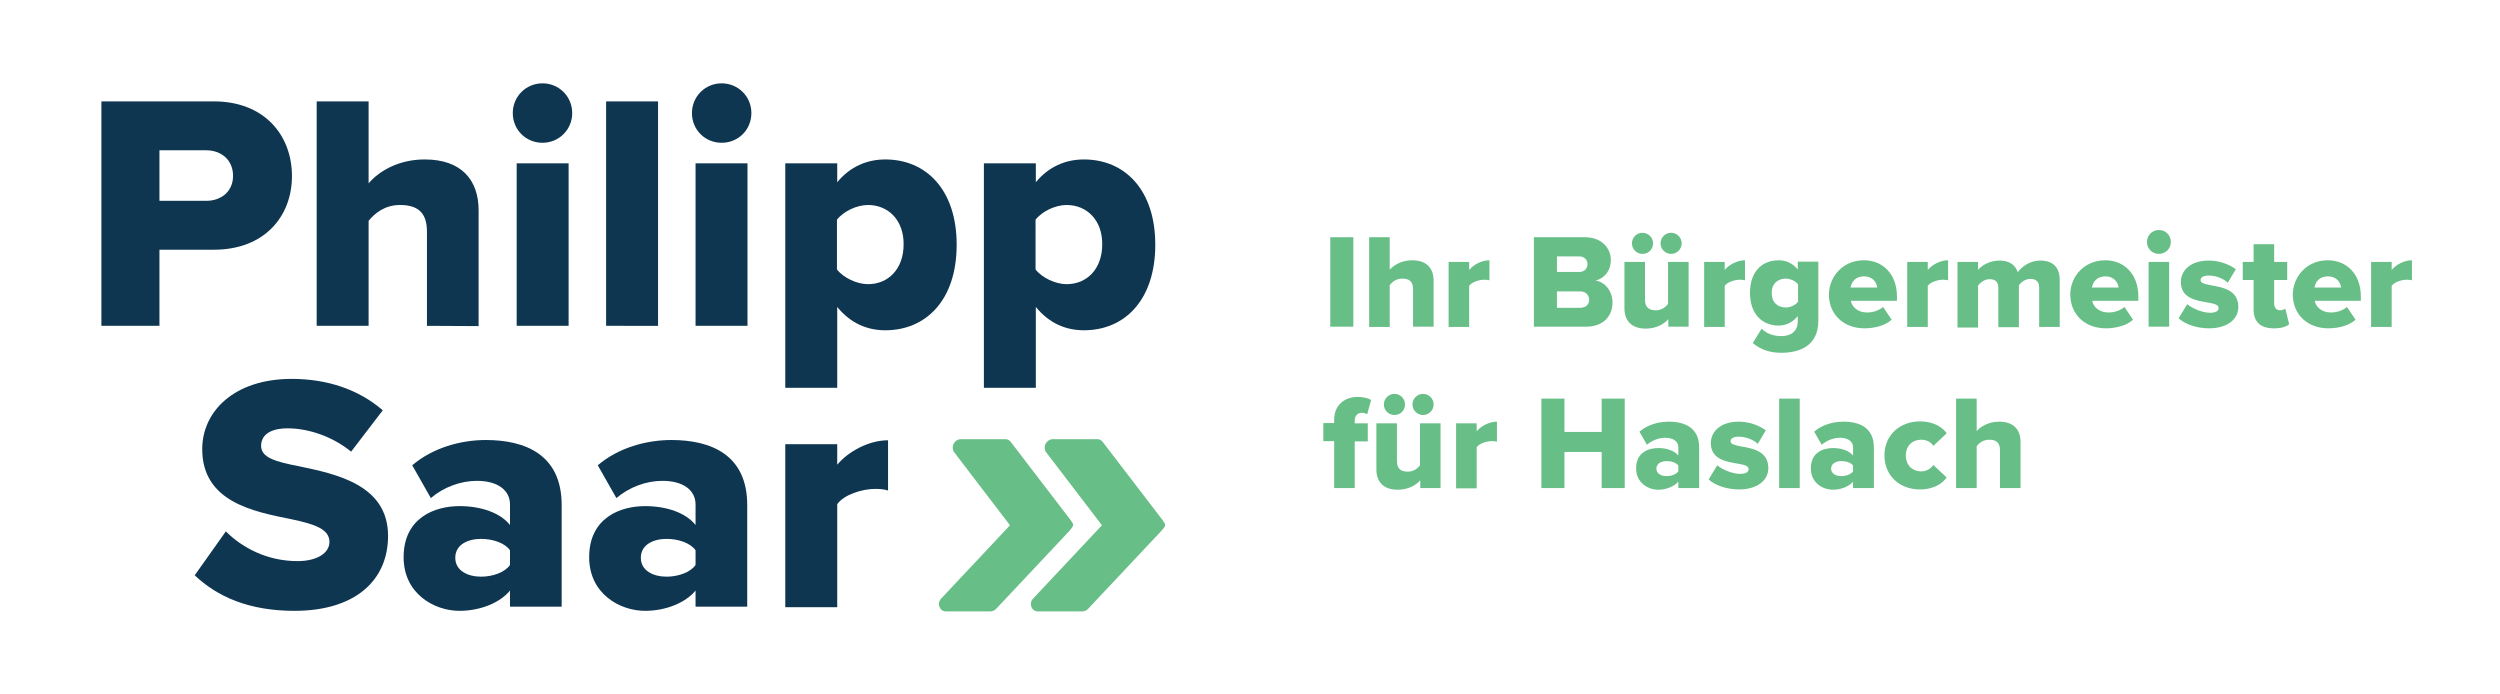 <svg xmlns="http://www.w3.org/2000/svg" xmlns:xlink="http://www.w3.org/1999/xlink" id="Ebene_1" x="0px" y="0px" viewBox="0 0 900 250" style="enable-background:new 0 0 900 250;" xml:space="preserve"><style type="text/css">	.st0{fill:#0E3651;}	.st1{fill:#67BE86;}	.st2{enable-background:new    ;}</style><g>	<g>		<g>			<path class="st0" d="M36.5,117.3V36.5H77c18.2,0,28.1,12.2,28.1,26.9c0,14.5-9.9,26.5-28.1,26.5H57.4v27.4H36.5z M74.2,54.1H57.4    v18.2h16.8c5.6,0,9.7-3.5,9.7-9C83.9,57.7,79.8,54.1,74.2,54.1z"></path>			<path class="st0" d="M153.7,117.3v-34c0-7.2-3.8-9.5-9.7-9.5c-5.5,0-9.1,3-11.3,5.7v37.8H114V36.5h18.7V66    c3.5-4.1,10.4-8.6,20.2-8.6c13.3,0,19.4,7.5,19.4,18.3v41.7L153.7,117.3L153.7,117.3z"></path>			<path class="st0" d="M184.6,40.7c0-5.9,4.7-10.7,10.7-10.7S206,34.8,206,40.7s-4.7,10.7-10.7,10.7S184.6,46.7,184.6,40.7z     M186,117.3V58.8h18.7v58.5H186z"></path>			<path class="st0" d="M218.2,117.3V36.5h18.7v80.8H218.2z"></path>			<path class="st0" d="M249.1,40.7c0-5.9,4.7-10.7,10.7-10.7c5.9,0,10.7,4.7,10.7,10.7s-4.7,10.7-10.7,10.7    C253.8,51.4,249.1,46.7,249.1,40.7z M250.4,117.3V58.8h18.7v58.5H250.4z"></path>			<path class="st0" d="M301.4,139.6h-18.7V58.8h18.7v6.8c4.6-5.6,10.7-8.2,17.3-8.2c14.7,0,25.7,10.9,25.7,30.7    c0,19.9-11,30.8-25.7,30.8c-6.5,0-12.5-2.5-17.3-8.4V139.6z M312.5,73.8c-4,0-8.8,2.2-11.2,5.3V97c2.3,3,7.2,5.3,11.2,5.3    c7.3,0,12.8-5.5,12.8-14.3C325.4,79.3,319.8,73.8,312.5,73.8z"></path>			<path class="st0" d="M372.9,139.6h-18.7V58.8h18.7v6.8c4.6-5.6,10.7-8.2,17.3-8.2c14.7,0,25.7,10.9,25.7,30.7    c0,19.9-11,30.8-25.7,30.8c-6.5,0-12.5-2.5-17.3-8.4V139.6z M384,73.8c-4,0-8.8,2.2-11.2,5.3V97c2.3,3,7.2,5.3,11.2,5.3    c7.3,0,12.8-5.5,12.8-14.3C396.9,79.3,391.3,73.8,384,73.8z"></path>		</g>		<g>			<path class="st0" d="M81.3,191.3c5.8,5.8,14.8,10.7,25.8,10.7c7.2,0,11.5-3,11.5-6.9c0-4.6-5.2-6.4-13.8-8.2    c-13.3-2.7-32-6.1-32-25.2c0-13.6,11.5-25.3,32.2-25.3c13,0,24.2,3.9,32.8,11.3l-11.4,14.9c-6.8-5.6-15.6-8.4-22.8-8.4    c-6.9,0-9.6,2.8-9.6,6.3c0,4.2,5,5.7,13.9,7.4c13.3,2.8,31.8,6.7,31.8,25c0,16.2-12,27-33.7,27c-16.4,0-27.8-5.1-35.9-12.8    L81.3,191.3z"></path>			<path class="st0" d="M183.6,218.4v-5.8c-3.6,4.4-10.7,7.3-18.2,7.3c-9,0-20.1-6.1-20.1-19.3c0-14.2,11.2-18.4,20.1-18.4    c7.8,0,14.7,2.4,18.2,6.8v-7.4c0-5.1-4.4-8.5-11.9-8.5c-5.8,0-11.9,2.2-16.6,6.2l-6.7-11.8c7.5-6.4,17.6-9.1,26.5-9.1    c14.1,0,27.3,5.2,27.3,23.4v36.6H183.6z M183.6,198.1c-1.9-2.7-6.3-4.1-10.4-4.1c-5,0-9.3,2.2-9.3,6.8s4.4,6.8,9.3,6.8    c4.1,0,8.5-1.5,10.4-4.2V198.1z"></path>			<path class="st0" d="M250.4,218.4v-5.8c-3.6,4.4-10.7,7.3-18.2,7.3c-9,0-20.1-6.1-20.1-19.3c0-14.2,11.2-18.4,20.1-18.4    c7.8,0,14.7,2.4,18.2,6.8v-7.4c0-5.1-4.4-8.5-11.9-8.5c-5.8,0-11.9,2.2-16.6,6.2l-6.7-11.8c7.5-6.4,17.6-9.1,26.5-9.1    c14.1,0,27.3,5.2,27.3,23.4v36.6H250.4z M250.4,198.1c-1.9-2.7-6.3-4.1-10.4-4.1c-5,0-9.3,2.2-9.3,6.8s4.4,6.8,9.3,6.8    c4.1,0,8.5-1.5,10.4-4.2V198.1z"></path>			<path class="st0" d="M282.7,218.4v-58.5h18.7v7.4c3.9-4.7,11.3-8.8,18.3-8.8v18.1c-1.1-0.4-2.7-0.6-4.6-0.6    c-4.8,0-11.3,2.1-13.7,5.5v37.1h-18.7V218.4z"></path>		</g>		<g>			<g>				<g>					<g>						<path class="st1" d="M385.4,187.2L363.8,159c-0.5-0.6-1.1-0.9-1.9-0.9h-16c-1.1,0-2.1,0.7-2.6,1.7s-0.4,2.2,0.2,3l20.1,26.3       l-24.7,26.3c-0.8,0.8-1.1,2-0.7,3c0.3,1,1.2,1.7,2.3,1.7h16c0.8,0,1.5-0.3,2.1-0.9l26.5-28.2C386.7,189,386.7,189,385.4,187.2       z"></path>					</g>				</g>			</g>			<g>				<g>					<g>						<g>							<path class="st1" d="M418.5,187.2L396.9,159c-0.5-0.6-1.1-0.9-1.9-0.9h-16c-1.1,0-2.1,0.7-2.6,1.7s-0.4,2.2,0.2,3l20.1,26.3        L372,215.4c-0.8,0.8-1.1,2-0.7,3c0.3,1,1.2,1.7,2.3,1.7h16c0.8,0,1.5-0.3,2.1-0.9l26.5-28.2        C419.8,189.1,419.8,189.1,418.5,187.2z"></path>						</g>					</g>				</g>			</g>		</g>	</g></g><g class="st2">	<path class="st1" d="M478.9,117.7V85.4h8.3v32.2H478.9z"></path>	<path class="st1" d="M508.7,117.7v-13.6c0-2.9-1.5-3.8-3.9-3.8c-2.2,0-3.6,1.2-4.5,2.3v15.1h-7.4V85.4h7.4v11.7  c1.4-1.6,4.2-3.4,8.1-3.4c5.3,0,7.7,3,7.7,7.3v16.6H508.7z"></path>	<path class="st1" d="M521.5,117.7V94.3h7.4v2.9c1.5-1.9,4.5-3.5,7.3-3.5v7.2c-0.4-0.1-1.1-0.2-1.8-0.2c-1.9,0-4.5,0.8-5.5,2.2v14.8  H521.5z"></path>	<path class="st1" d="M552.2,117.7V85.4h18.3c6.4,0,9.4,4.2,9.4,8.2c0,4-2.5,6.7-5.5,7.4c3.4,0.5,6.1,3.8,6.1,7.9  c0,4.7-3.1,8.7-9.5,8.7H552.2z M560.5,97.9h8.1c1.7,0,2.9-1.2,2.9-2.8s-1.2-2.8-2.9-2.8h-8.1V97.9z M560.5,110.8h8.4  c2,0,3.2-1.2,3.2-2.9c0-1.6-1.2-3-3.2-3h-8.4V110.8z"></path>	<path class="st1" d="M600.6,117.7v-2.8c-1.4,1.6-4.2,3.4-8.1,3.4c-5.3,0-7.7-3-7.7-7.3V94.3h7.4v13.6c0,2.8,1.5,3.8,3.9,3.8  c2.1,0,3.6-1.2,4.4-2.3V94.3h7.4v23.3H600.6z M587.5,87.6c0-2.1,1.7-3.8,3.8-3.8c2.1,0,3.8,1.7,3.8,3.8c0,2.1-1.6,3.8-3.8,3.8  C589.2,91.4,587.5,89.7,587.5,87.6z M597.8,87.6c0-2.1,1.7-3.8,3.8-3.8c2.1,0,3.8,1.7,3.8,3.8c0,2.1-1.7,3.8-3.8,3.8  C599.5,91.4,597.8,89.7,597.8,87.6z"></path>	<path class="st1" d="M613.5,117.7V94.3h7.4v2.9c1.5-1.9,4.5-3.5,7.3-3.5v7.2c-0.4-0.1-1.1-0.2-1.8-0.2c-1.9,0-4.5,0.8-5.5,2.2v14.8  H613.5z"></path>	<path class="st1" d="M634.2,118.3c1.8,1.9,4.4,2.7,7.1,2.7c2.5,0,5.9-1,5.9-5.4v-1.8c-1.9,2.3-4.3,3.4-6.9,3.4  c-5.7,0-10.3-3.9-10.3-11.8c0-7.7,4.4-11.7,10.3-11.7c2.6,0,5,1,6.9,3.3v-2.8h7.4v21.3c0,9.5-7.5,11.5-13.3,11.5  c-4,0-7.3-1-10.3-3.5L634.2,118.3z M647.3,102.4c-0.9-1.3-2.9-2.1-4.4-2.1c-2.9,0-5.1,1.8-5.1,5.2c0,3.4,2.2,5.2,5.1,5.2  c1.5,0,3.5-0.8,4.4-2.1V102.4z"></path>	<path class="st1" d="M671,93.7c6.9,0,11.9,5.1,11.9,13v1.6h-16.6c0.4,2.2,2.5,4.2,5.9,4.2c2.1,0,4.4-0.8,5.7-2l3.1,4.6  c-2.3,2.1-6.2,3.1-9.8,3.1c-7.2,0-12.8-4.7-12.8-12.3C658.6,99.2,663.7,93.7,671,93.7z M666.2,103.5h9.6c-0.2-1.6-1.4-4-4.8-4  C667.7,99.5,666.5,101.8,666.2,103.5z"></path>	<path class="st1" d="M686.6,117.7V94.3h7.4v2.9c1.5-1.9,4.5-3.5,7.3-3.5v7.2c-0.4-0.1-1.1-0.2-1.8-0.2c-1.9,0-4.5,0.8-5.5,2.2v14.8  H686.6z"></path>	<path class="st1" d="M734.1,117.7v-14.2c0-1.8-0.9-3.1-3.1-3.1c-2,0-3.5,1.3-4.2,2.3v15.1h-7.4v-14.2c0-1.8-0.8-3.1-3.1-3.1  c-2,0-3.4,1.3-4.2,2.3v15.1h-7.4V94.3h7.4v2.9c1-1.4,4-3.4,7.7-3.4c3.3,0,5.7,1.4,6.6,4.2c1.4-2,4.4-4.2,8.1-4.2c4.3,0,7,2.2,7,7  v16.9H734.1z"></path>	<path class="st1" d="M757.9,93.7c6.9,0,11.9,5.1,11.9,13v1.6h-16.6c0.4,2.2,2.5,4.2,5.9,4.2c2.1,0,4.4-0.8,5.7-2l3.1,4.6  c-2.3,2.1-6.2,3.1-9.8,3.1c-7.2,0-12.8-4.7-12.8-12.3C745.4,99.2,750.6,93.7,757.9,93.7z M753.1,103.5h9.6c-0.2-1.6-1.4-4-4.8-4  C754.6,99.5,753.4,101.8,753.1,103.5z"></path>	<path class="st1" d="M772.9,87.1c0-2.4,1.9-4.3,4.3-4.3s4.3,1.9,4.3,4.3s-1.9,4.3-4.3,4.3S772.9,89.5,772.9,87.1z M773.5,117.7  V94.3h7.4v23.3H773.5z"></path>	<path class="st1" d="M787.4,109.5c1.7,1.5,5.5,3.1,8.2,3.1c2.2,0,3.1-0.7,3.1-1.7c0-1.2-1.6-1.6-4-2c-4-0.7-9.6-1.5-9.6-7.4  c0-4.1,3.5-7.7,10-7.7c3.9,0,7.2,1.3,9.8,3.1l-2.9,4.9c-1.4-1.4-4.1-2.6-6.9-2.6c-1.7,0-2.9,0.6-2.9,1.6c0,1.1,1.3,1.4,3.7,1.9  c4,0.7,9.9,1.6,9.9,7.8c0,4.4-3.9,7.7-10.6,7.7c-4.2,0-8.5-1.4-10.9-3.6L787.4,109.5z"></path>	<path class="st1" d="M811.3,111.4v-10.6h-3.9v-6.5h3.9v-6.4h7.4v6.4h4.7v6.5h-4.7v8.5c0,1.4,0.8,2.4,2.1,2.4c0.8,0,1.6-0.3,1.9-0.6  l1.4,5.6c-0.9,0.9-2.8,1.5-5.5,1.5C813.8,118.2,811.3,115.9,811.3,111.4z"></path>	<path class="st1" d="M838,93.7c6.9,0,11.9,5.1,11.9,13v1.6h-16.6c0.4,2.2,2.5,4.2,5.9,4.2c2.1,0,4.4-0.8,5.7-2l3.1,4.6  c-2.3,2.1-6.2,3.1-9.8,3.1c-7.2,0-12.8-4.7-12.8-12.3C825.6,99.2,830.7,93.7,838,93.7z M833.2,103.5h9.6c-0.2-1.6-1.4-4-4.8-4  C834.7,99.5,833.5,101.8,833.2,103.5z"></path>	<path class="st1" d="M853.6,117.7V94.3h7.4v2.9c1.5-1.9,4.5-3.5,7.3-3.5v7.2c-0.4-0.1-1.1-0.2-1.8-0.2c-1.9,0-4.5,0.8-5.5,2.2v14.8  H853.6z"></path></g><g class="st2">	<path class="st1" d="M487.7,158.8v16.9h-7.4v-16.9h-3.9v-6.5h3.9v-1.2c0-5,3.5-8.2,8.4-8.2c2,0,3.8,0.4,4.9,1.1l-1.4,5.1  c-0.6-0.3-1.3-0.5-1.9-0.5c-1.5,0-2.6,1-2.6,2.8v1h4.7v6.5H487.7z"></path>	<path class="st1" d="M511.3,175.7v-2.8c-1.4,1.6-4.2,3.4-8.1,3.4c-5.3,0-7.7-3-7.7-7.3v-16.6h7.4v13.6c0,2.8,1.5,3.8,3.9,3.8  c2.1,0,3.6-1.2,4.4-2.3v-15.1h7.4v23.3H511.3z M498.2,145.6c0-2.1,1.7-3.8,3.8-3.8c2.1,0,3.8,1.7,3.8,3.8c0,2.1-1.6,3.8-3.8,3.8  C499.9,149.4,498.2,147.7,498.2,145.6z M508.5,145.6c0-2.1,1.7-3.8,3.8-3.8c2.1,0,3.8,1.7,3.8,3.8c0,2.1-1.7,3.8-3.8,3.8  C510.2,149.4,508.5,147.7,508.5,145.6z"></path>	<path class="st1" d="M524.2,175.7v-23.3h7.4v2.9c1.5-1.9,4.5-3.5,7.3-3.5v7.2c-0.4-0.1-1.1-0.2-1.8-0.2c-1.9,0-4.5,0.8-5.5,2.2  v14.8H524.2z"></path>	<path class="st1" d="M576.6,175.7v-13h-13.4v13h-8.3v-32.2h8.3v12h13.4v-12h8.3v32.2H576.6z"></path>	<path class="st1" d="M604.2,175.7v-2.3c-1.5,1.7-4.3,2.9-7.2,2.9c-3.6,0-8-2.4-8-7.7c0-5.7,4.4-7.3,8-7.3c3.1,0,5.8,1,7.2,2.7V161  c0-2-1.7-3.4-4.7-3.4c-2.3,0-4.7,0.9-6.6,2.5l-2.7-4.7c3-2.6,7-3.6,10.6-3.6c5.6,0,10.9,2.1,10.9,9.3v14.6H604.2z M604.2,167.6  c-0.8-1.1-2.5-1.6-4.2-1.6c-2,0-3.7,0.9-3.7,2.7c0,1.8,1.7,2.7,3.7,2.7c1.6,0,3.4-0.6,4.2-1.7V167.6z"></path>	<path class="st1" d="M618.2,167.5c1.7,1.5,5.5,3.1,8.2,3.1c2.2,0,3.1-0.7,3.1-1.7c0-1.2-1.6-1.6-4-2c-4-0.7-9.6-1.5-9.6-7.4  c0-4.1,3.5-7.7,10-7.7c3.9,0,7.2,1.3,9.8,3.1l-2.9,4.9c-1.4-1.4-4.1-2.6-6.9-2.6c-1.7,0-2.9,0.6-2.9,1.6c0,1.1,1.3,1.4,3.7,1.9  c4,0.7,9.9,1.6,9.9,7.8c0,4.4-3.9,7.7-10.6,7.7c-4.2,0-8.5-1.4-10.9-3.6L618.2,167.5z"></path>	<path class="st1" d="M640.5,175.7v-32.2h7.4v32.2H640.5z"></path>	<path class="st1" d="M667.1,175.7v-2.3c-1.4,1.7-4.3,2.9-7.2,2.9c-3.6,0-8-2.4-8-7.7c0-5.7,4.4-7.3,8-7.3c3.1,0,5.8,1,7.2,2.7V161  c0-2-1.7-3.4-4.7-3.4c-2.3,0-4.7,0.9-6.6,2.5l-2.7-4.7c3-2.6,7-3.6,10.6-3.6c5.6,0,10.9,2.1,10.9,9.3v14.6H667.1z M667.1,167.6  c-0.8-1.1-2.5-1.6-4.2-1.6c-2,0-3.7,0.9-3.7,2.7c0,1.8,1.7,2.7,3.7,2.7c1.6,0,3.4-0.6,4.2-1.7V167.6z"></path>	<path class="st1" d="M691.2,151.7c5,0,8.2,2.2,9.6,4.3l-4.8,4.5c-0.9-1.4-2.4-2.2-4.4-2.2c-3.1,0-5.5,2.1-5.5,5.7  c0,3.5,2.4,5.7,5.5,5.7c2,0,3.5-1,4.4-2.3l4.8,4.5c-1.4,2-4.5,4.3-9.6,4.3c-7.3,0-12.8-4.9-12.8-12.3  C678.4,156.7,683.9,151.7,691.2,151.7z"></path>	<path class="st1" d="M720,175.7v-13.6c0-2.9-1.5-3.8-3.9-3.8c-2.2,0-3.6,1.2-4.5,2.3v15.1h-7.4v-32.2h7.4v11.7  c1.4-1.6,4.2-3.4,8.1-3.4c5.3,0,7.7,3,7.7,7.3v16.6H720z"></path></g></svg>